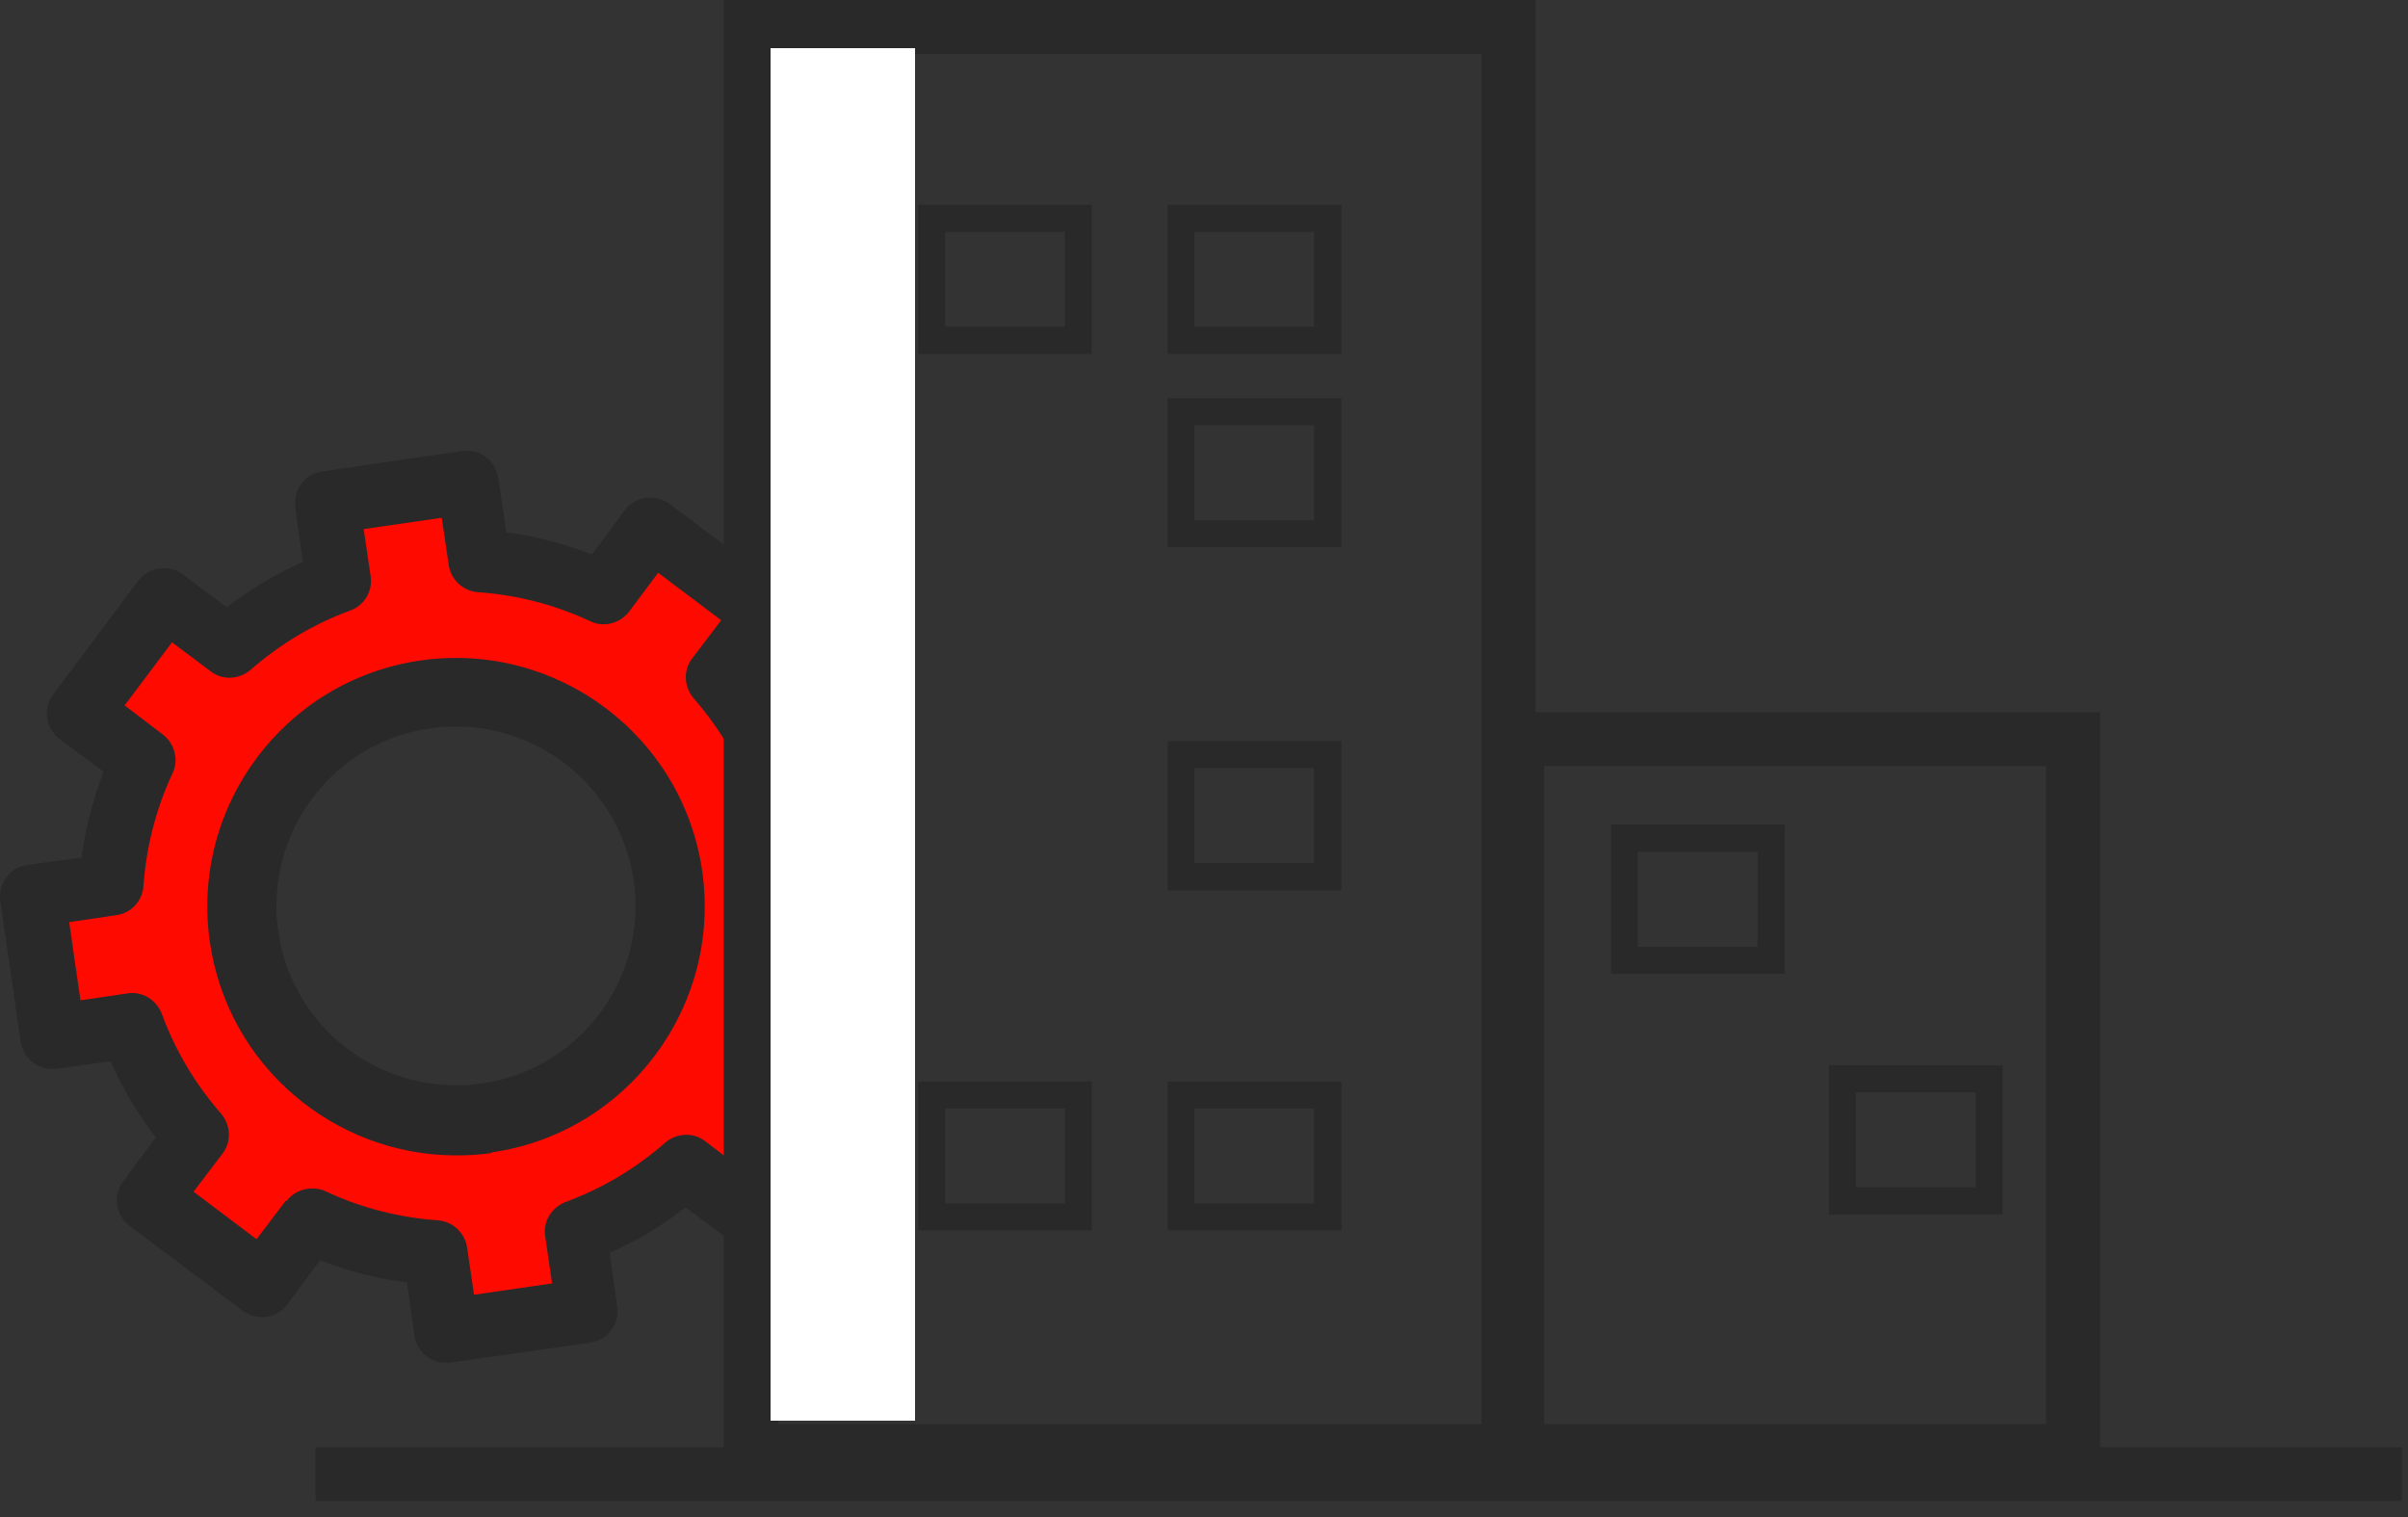 <?xml version="1.0" encoding="UTF-8"?>
<svg xmlns="http://www.w3.org/2000/svg" width="100" height="63" viewBox="0 0 100 63" fill="none">
  <rect x="0" y="0" width="100" height="63" fill="#333333" stroke="none"/>
  <path d="M25 30L20.5 29L23.947 24.569L25.5 24L25 30Z" fill="#FF0A01"></path>
  <path d="M22.5 28.5L25 25L26.5 21L31 25.5L29.5 28L31 30V49H30L26.5 49.5L24 52.5V54.5L19.5 55L18.5 52.5L13 51.5L11 53L7 50.5L8.5 47.5L6 44.5L4.5 43H2.5L2 41.5V38.5L3 37.5L6 33.5L4 29.5L7 25L10 26.5L14 24V21L19 20L20.5 23L24.5 25.5L22 29H17L12 32.5L10 35.5L12 43.5L17.5 46L24 45L27.5 39L25.5 32.5L22.5 28.5Z" fill="#FF0A01"></path>
  <path d="M16.892 53.187L17.205 55.449C17.25 55.785 17.428 56.098 17.719 56.322C17.943 56.501 18.233 56.591 18.502 56.591C18.569 56.591 18.636 56.591 18.68 56.591L24.516 55.762C25.231 55.65 25.723 55.001 25.634 54.284L25.321 52.023C26.439 51.53 27.512 50.903 28.473 50.142L30.307 51.508C30.888 51.933 31.715 51.821 32.14 51.239L35.673 46.514C36.097 45.932 35.986 45.104 35.404 44.678L33.571 43.312C34.018 42.17 34.331 40.961 34.488 39.752L36.746 39.438C37.081 39.394 37.394 39.215 37.618 38.923C37.819 38.655 37.908 38.297 37.864 37.938L37.036 32.094C36.925 31.378 36.276 30.885 35.561 30.974L33.303 31.288C32.811 30.168 32.185 29.093 31.425 28.131L32.788 26.294C32.99 26.026 33.079 25.668 33.034 25.332C32.99 24.996 32.811 24.682 32.52 24.458L27.803 20.921C27.534 20.719 27.177 20.629 26.819 20.674C26.483 20.719 26.17 20.898 25.947 21.189L24.583 23.025C23.42 22.578 22.235 22.264 21.028 22.107L20.693 19.846C20.581 19.129 19.933 18.637 19.217 18.726L13.382 19.577C13.046 19.622 12.733 19.801 12.509 20.092C12.308 20.361 12.219 20.719 12.264 21.077L12.577 23.339C11.459 23.831 10.408 24.458 9.424 25.22L7.591 23.854C7.322 23.652 6.965 23.563 6.607 23.608C6.272 23.652 5.959 23.831 5.735 24.122L2.202 28.847C2.001 29.116 1.912 29.474 1.956 29.81C2.001 30.146 2.18 30.459 2.471 30.683L4.304 32.049C3.857 33.214 3.544 34.4 3.387 35.609L1.129 35.923C0.794 35.968 0.481 36.147 0.257 36.438C0.056 36.707 -0.033 37.065 0.011 37.423L0.861 43.267C0.973 43.984 1.621 44.477 2.337 44.387L4.595 44.074C5.087 45.193 5.713 46.268 6.473 47.231L5.109 49.067C4.908 49.336 4.818 49.694 4.863 50.03C4.908 50.366 5.087 50.679 5.377 50.903L10.095 54.441C10.676 54.867 11.503 54.755 11.928 54.172L13.292 52.336C14.432 52.784 15.64 53.097 16.847 53.254L16.892 53.187ZM11.861 49.873L10.654 51.463L8.038 49.492L9.245 47.903C9.625 47.41 9.581 46.716 9.178 46.246C8.105 45.014 7.278 43.626 6.719 42.103C6.495 41.521 5.914 41.163 5.31 41.252L3.343 41.543L2.873 38.297L4.841 38.005C5.467 37.916 5.914 37.401 5.959 36.796C6.07 35.184 6.473 33.594 7.166 32.116C7.434 31.557 7.255 30.885 6.763 30.504L5.176 29.295L7.144 26.675L8.753 27.884C9.245 28.265 9.938 28.22 10.408 27.817C11.638 26.742 13.024 25.914 14.544 25.354C15.126 25.152 15.483 24.548 15.394 23.943L15.103 21.973L18.345 21.503L18.636 23.473C18.725 24.078 19.239 24.548 19.843 24.593C21.453 24.705 23.04 25.108 24.516 25.802C25.075 26.071 25.746 25.892 26.126 25.399L27.333 23.787L29.949 25.757L28.742 27.347C28.361 27.84 28.406 28.534 28.809 29.004C29.882 30.235 30.709 31.624 31.268 33.169C31.492 33.751 32.073 34.109 32.677 34.02L34.644 33.729L35.114 36.975L33.146 37.267C32.52 37.356 32.073 37.871 32.028 38.476C31.916 40.088 31.514 41.678 30.821 43.156C30.553 43.715 30.732 44.387 31.223 44.768L32.833 45.977L30.866 48.597L29.278 47.388C28.786 47.007 28.093 47.052 27.624 47.455C26.394 48.53 25.008 49.358 23.487 49.918C22.906 50.142 22.548 50.724 22.638 51.329L22.928 53.299L19.686 53.769L19.396 51.799C19.306 51.194 18.792 50.724 18.189 50.679C16.579 50.567 14.991 50.164 13.516 49.47C13.337 49.38 13.158 49.358 12.957 49.358C12.554 49.358 12.152 49.537 11.906 49.873H11.861Z" fill="#292929"></path>
  <path d="M20.409 47.86C26.048 47.052 29.97 41.809 29.161 36.175C28.352 30.54 23.105 26.621 17.466 27.429C11.827 28.238 7.905 33.48 8.714 39.114C9.449 44.259 13.887 47.983 18.938 47.983C19.428 47.983 19.918 47.958 20.409 47.885V47.86ZM11.558 38.673C10.969 34.607 13.813 30.81 17.883 30.246C18.251 30.197 18.594 30.173 18.938 30.173C22.591 30.173 25.778 32.868 26.317 36.567C26.906 40.633 24.062 44.431 19.992 44.994C15.922 45.582 12.122 42.74 11.558 38.673Z" fill="#292929"></path>
  <path d="M87.212 29.577H63.764V0H30.055V60.101H13.097V62.339H99.745V60.101H87.212V29.56V29.577ZM61.526 59.137H32.31V2.238H61.526V59.137ZM84.974 59.137H64.125V31.815H84.974V59.137Z" fill="#292929"></path>
  <path d="M45.343 8.505H38.129V14.702H45.343V8.505ZM44.224 13.566H39.248V9.624H44.224V13.566Z" fill="#292929"></path>
  <path d="M55.707 8.505H48.493V14.702H55.707V8.505ZM54.571 13.566H49.595V9.624H54.571V13.566Z" fill="#292929"></path>
  <path d="M55.707 16.544H48.493V22.725H55.707V16.544ZM54.571 21.606H49.595V17.663H54.571V21.606Z" fill="#292929"></path>
  <path d="M55.707 30.782H48.493V36.98H55.707V30.782ZM54.571 35.844H49.595V31.901H54.571V35.844Z" fill="#292929"></path>
  <path d="M55.707 44.916H48.493V51.097H55.707V44.916ZM54.571 49.978H49.595V46.035H54.571V49.978Z" fill="#292929"></path>
  <path d="M45.343 44.916H38.129V51.097H45.343V44.916ZM44.224 49.978H39.248V46.035H44.224V49.978Z" fill="#292929"></path>
  <path d="M74.111 34.243H66.897V40.44H74.111V34.243ZM72.992 39.321H68.016V35.379H72.992V39.321Z" fill="#292929"></path>
  <path d="M83.166 44.245H75.953V50.443H83.166V44.245ZM82.047 49.306H77.072V45.364H82.047V49.306Z" fill="#292929"></path>
  <rect x="32" y="2" width="6" height="57" fill="white"></rect>
</svg>
